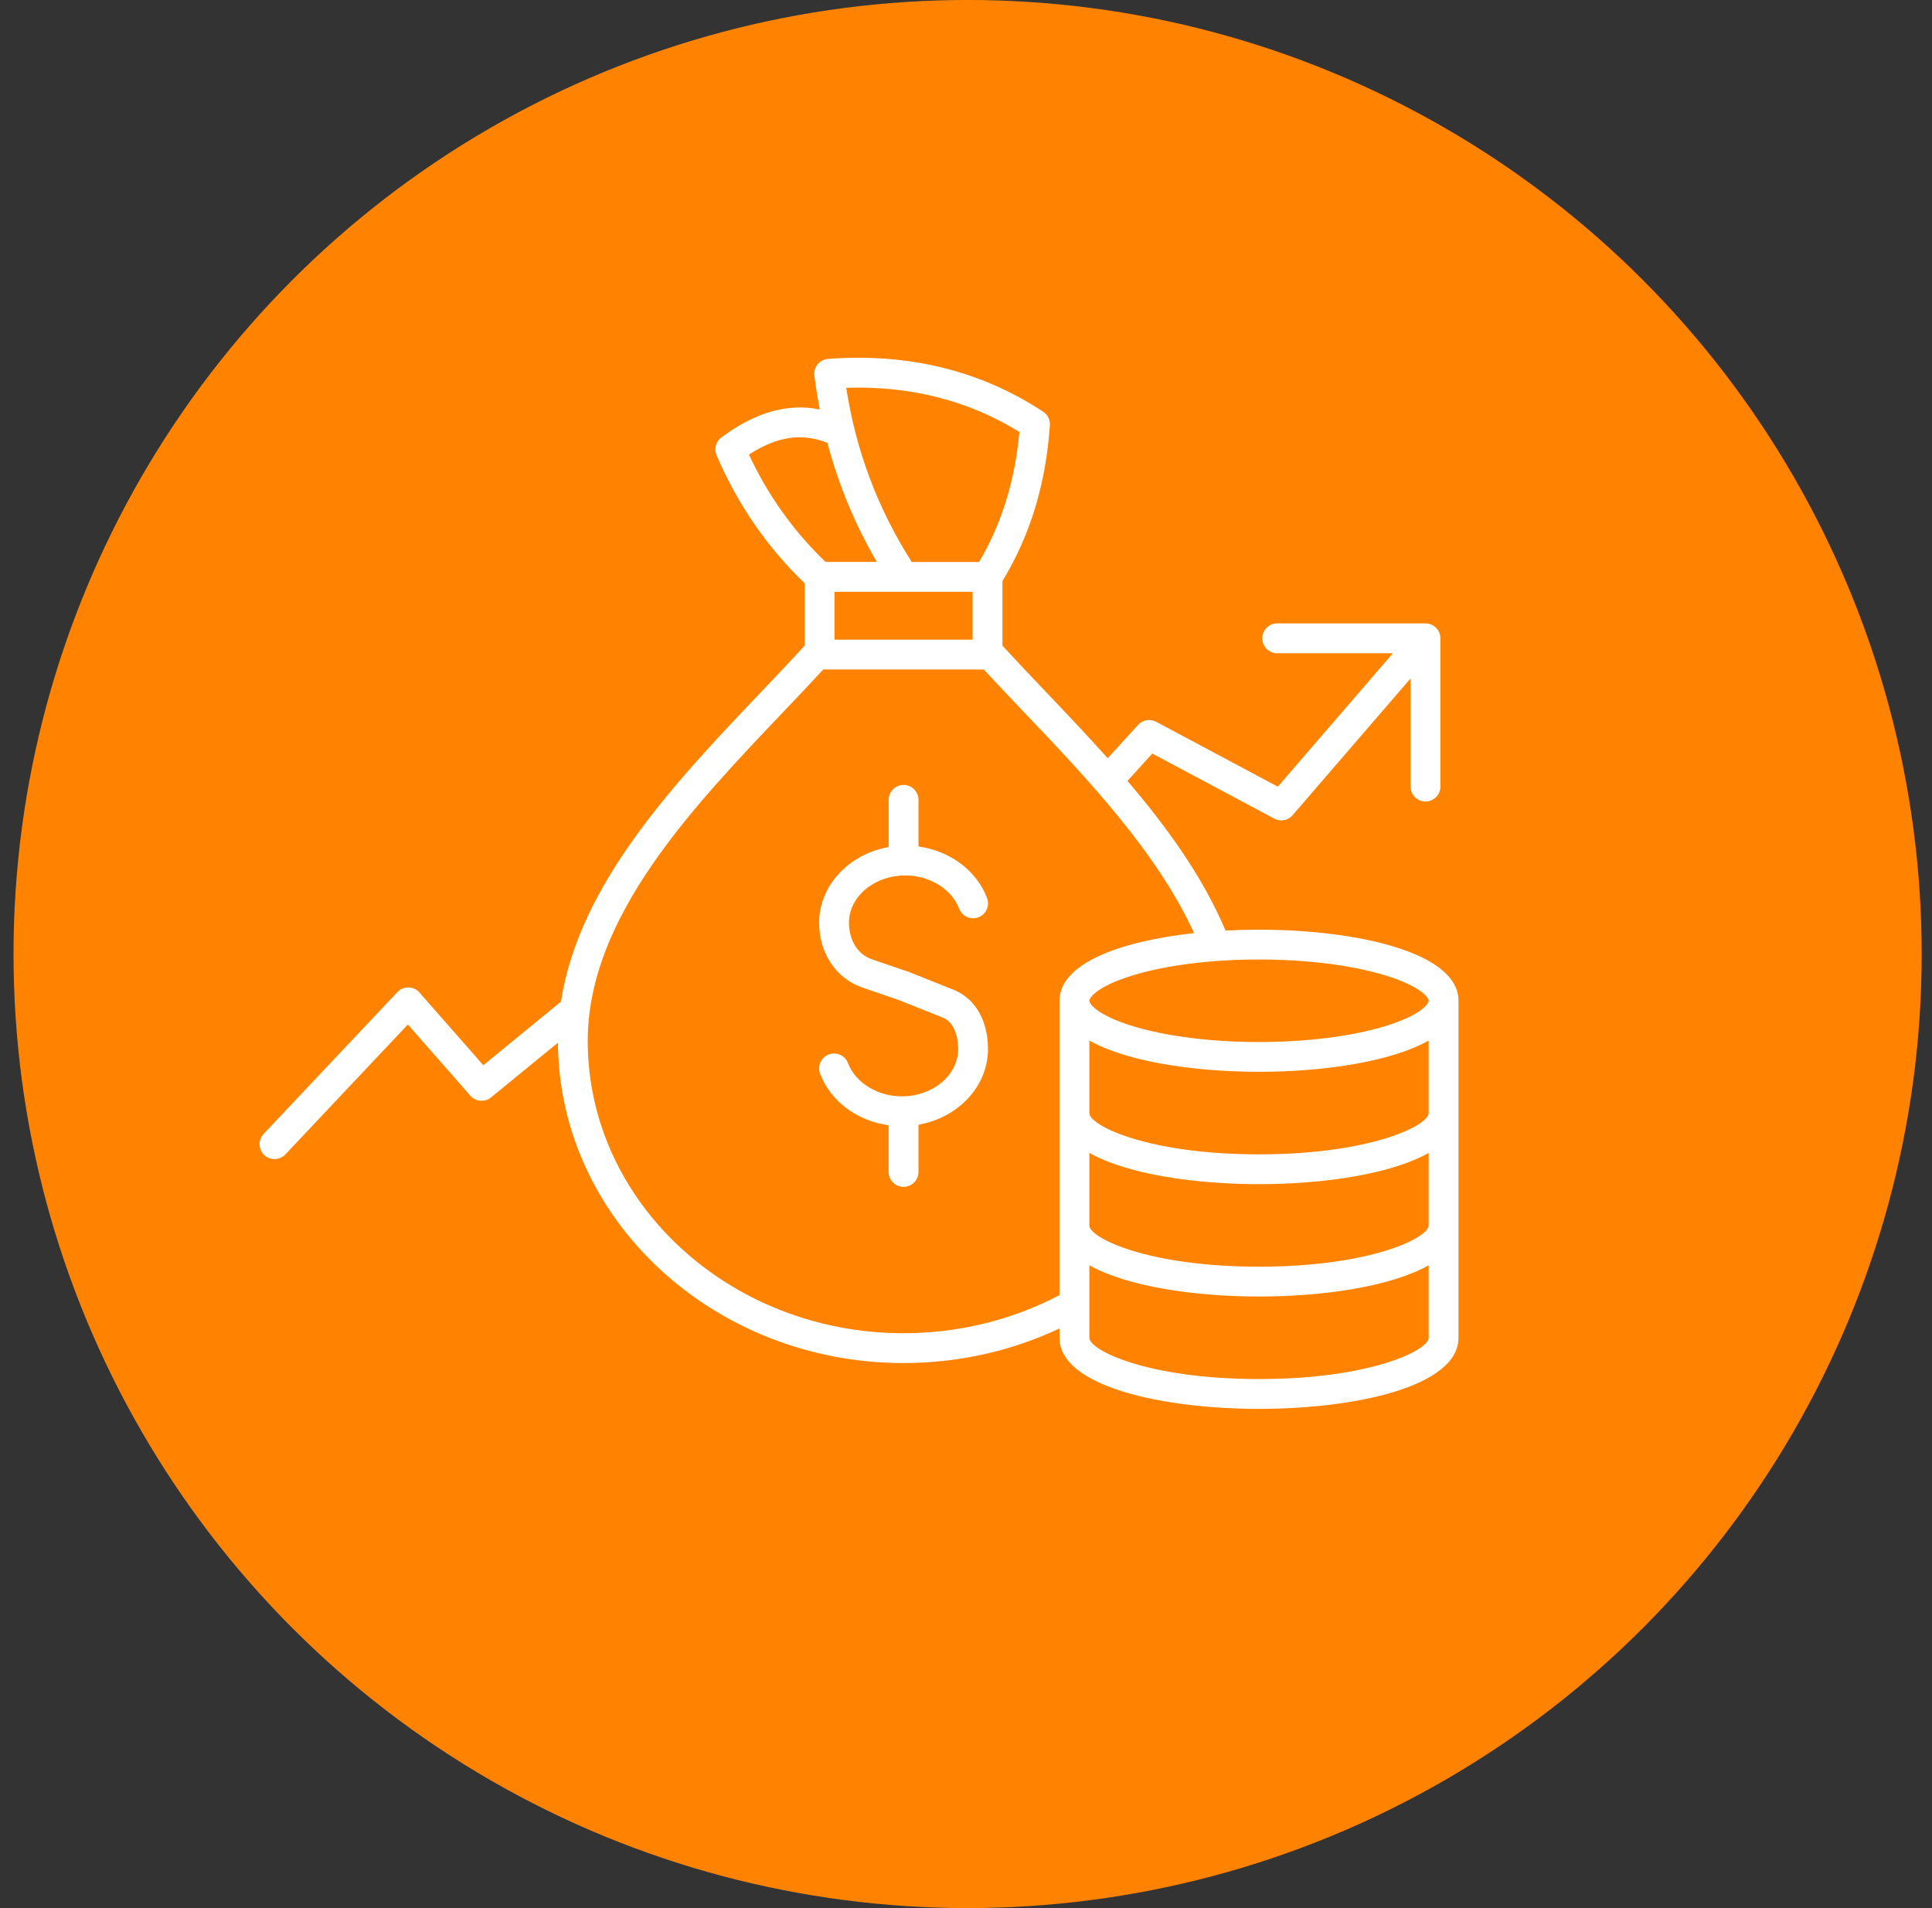 <svg width="81" height="80" viewBox="0 0 81 80" fill="none" xmlns="http://www.w3.org/2000/svg">
<rect x="0" y="0" width="81" height="80" fill="#333333" stroke="none"/>
<circle cx="40.567" cy="39.999" r="40" fill="#FF8300"/>
<path d="M41.422 43.982C41.422 45.552 40.167 46.864 38.508 47.156V49.135C38.508 49.48 38.227 49.761 37.882 49.761C37.537 49.761 37.256 49.48 37.256 49.135V47.178C35.938 46.997 34.82 46.174 34.382 45.017C34.26 44.693 34.423 44.333 34.746 44.209C35.069 44.087 35.43 44.25 35.553 44.573C35.864 45.393 36.791 45.966 37.808 45.966C39.111 45.966 40.172 45.076 40.172 43.982C40.172 43.733 40.125 42.903 39.519 42.661L37.666 41.922L36.155 41.404C35.053 41.027 34.342 39.961 34.342 38.689C34.342 37.119 35.598 35.807 37.257 35.514V33.535C37.257 33.19 37.538 32.909 37.883 32.909C38.228 32.909 38.508 33.19 38.508 33.535V35.491C39.827 35.673 40.945 36.495 41.383 37.653C41.505 37.976 41.342 38.337 41.019 38.46C40.695 38.582 40.335 38.419 40.212 38.096C39.901 37.276 38.974 36.704 37.957 36.704C36.653 36.704 35.593 37.595 35.593 38.689C35.593 39.268 35.847 39.975 36.559 40.221L38.085 40.743C38.094 40.746 38.104 40.75 38.113 40.753L39.981 41.498C40.883 41.859 41.422 42.787 41.422 43.982ZM61.148 41.958V56.089C61.148 58.137 56.813 59.069 52.784 59.069C48.756 59.069 44.42 58.137 44.42 56.089V55.698C42.403 56.649 40.163 57.148 37.883 57.148C29.919 57.148 23.434 51.13 23.392 43.717L20.588 46.011C20.327 46.224 19.945 46.193 19.721 45.94L17.1 42.954L11.964 48.401C11.841 48.531 11.675 48.597 11.508 48.597C11.354 48.597 11.199 48.541 11.078 48.427C10.827 48.19 10.815 47.794 11.052 47.542L16.66 41.596C16.777 41.471 16.942 41.4 17.115 41.4H17.127C17.303 41.403 17.47 41.48 17.586 41.613L20.263 44.661L23.518 41.998C24.28 37.027 28.338 32.764 31.961 28.959C32.586 28.303 33.176 27.682 33.736 27.072V24.455C32.164 22.945 30.921 21.14 30.041 19.087C29.928 18.821 30.011 18.51 30.244 18.338C31.668 17.283 33.028 16.895 34.369 17.168C34.28 16.7 34.203 16.227 34.143 15.749C34.122 15.579 34.171 15.408 34.28 15.275C34.388 15.143 34.546 15.06 34.717 15.048C38.082 14.793 41.117 15.538 43.736 17.262C43.925 17.386 44.032 17.602 44.017 17.828C43.846 20.301 43.194 22.44 42.029 24.361V27.073C42.588 27.682 43.178 28.303 43.803 28.96C44.667 29.867 45.565 30.811 46.441 31.79L47.715 30.392C47.908 30.18 48.22 30.127 48.472 30.261L53.573 32.982L58.398 27.388H53.548C53.202 27.388 52.922 27.108 52.922 26.762C52.922 26.417 53.202 26.137 53.548 26.137H59.764C60.109 26.137 60.39 26.417 60.39 26.762V32.979C60.39 33.324 60.109 33.605 59.764 33.605C59.419 33.605 59.138 33.324 59.138 32.979V28.446L54.193 34.178C54.071 34.32 53.897 34.395 53.719 34.395C53.618 34.395 53.517 34.371 53.425 34.321L48.311 31.594L47.269 32.739C48.932 34.69 50.442 36.781 51.38 39.016C51.847 38.991 52.317 38.978 52.783 38.978C56.812 38.976 61.148 39.91 61.148 41.958ZM52.784 40.228C50.783 40.228 48.906 40.464 47.499 40.892C46.008 41.346 45.672 41.825 45.672 41.958C45.672 42.09 46.008 42.569 47.499 43.024C48.906 43.452 50.783 43.688 52.784 43.688C54.785 43.688 56.663 43.452 58.069 43.024C59.561 42.57 59.897 42.09 59.897 41.958C59.897 41.825 59.561 41.347 58.069 40.892C56.663 40.464 54.785 40.228 52.784 40.228ZM35.478 16.259C35.892 18.914 36.795 21.311 38.224 23.561H41.05C41.997 21.949 42.551 20.158 42.738 18.11C40.602 16.791 38.162 16.17 35.478 16.259ZM34.987 24.811V26.819H40.777V24.811H34.987ZM34.611 23.56H36.76C35.846 21.99 35.154 20.321 34.688 18.566C33.62 18.142 32.582 18.295 31.399 19.058C32.196 20.768 33.275 22.279 34.611 23.56ZM44.419 54.3V41.958C44.419 40.373 47.018 39.455 50.06 39.122C48.519 35.729 45.544 32.602 42.896 29.821C42.318 29.215 41.772 28.639 41.246 28.07H34.515C33.991 28.639 33.443 29.214 32.866 29.821C29.01 33.871 24.641 38.46 24.641 43.645C24.641 50.401 30.58 55.897 37.881 55.897C40.182 55.897 42.434 55.345 44.419 54.3ZM59.897 56.089V53.049C58.318 53.94 55.482 54.359 52.784 54.359C50.086 54.359 47.251 53.94 45.672 53.049V56.089C45.672 56.606 48.091 57.818 52.784 57.818C57.477 57.818 59.897 56.606 59.897 56.089ZM59.897 51.378V48.338C58.318 49.23 55.482 49.648 52.784 49.648C50.086 49.648 47.251 49.23 45.672 48.338V51.378C45.672 51.895 48.091 53.107 52.784 53.107C57.477 53.107 59.897 51.895 59.897 51.378ZM59.897 46.667V43.627C58.318 44.519 55.482 44.937 52.784 44.937C50.086 44.937 47.251 44.519 45.672 43.627V46.667C45.672 47.185 48.091 48.397 52.784 48.397C57.477 48.398 59.897 47.185 59.897 46.667Z" fill="white"/>
</svg>
